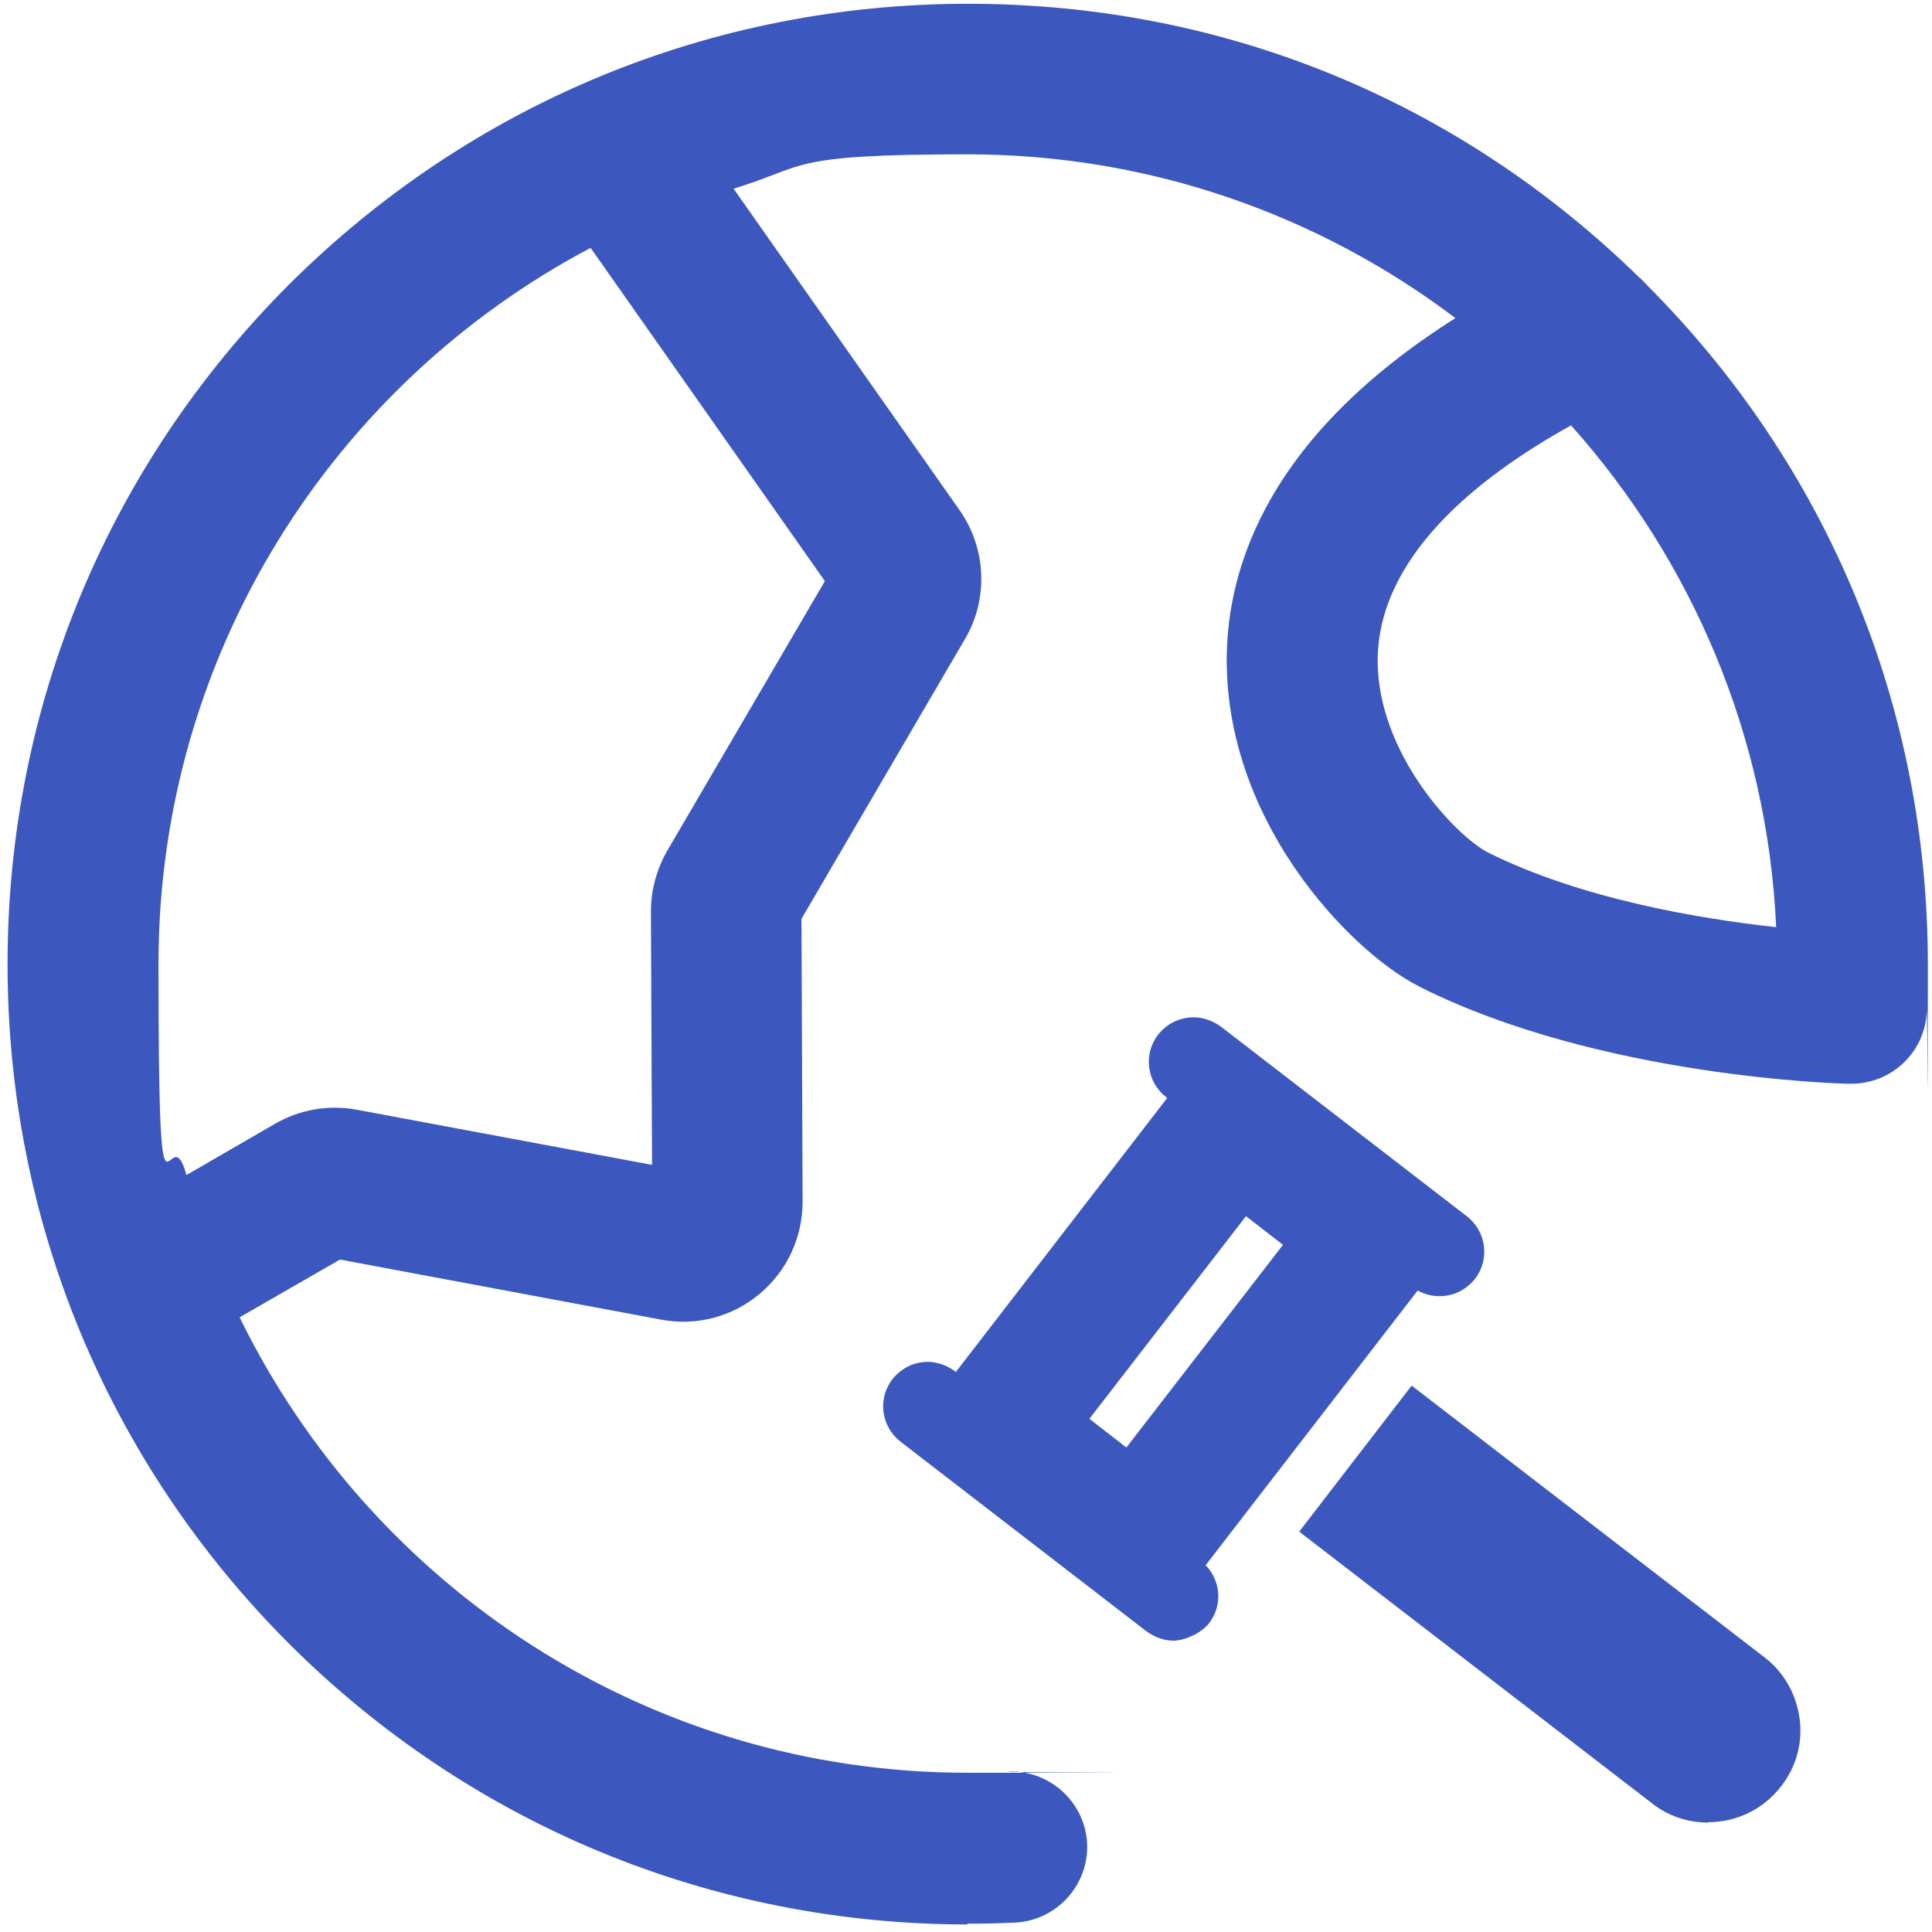 <?xml version="1.0" encoding="UTF-8"?>
<svg xmlns="http://www.w3.org/2000/svg" width="512" height="512" version="1.1" viewBox="0 0 512 512">
  <defs>
    <style>
      .cls-1 {
        fill: #3c58bf;
      }
    </style>
  </defs>
  <!-- Generator: Adobe Illustrator 28.6.0, SVG Export Plug-In . SVG Version: 1.2.0 Build 709)  -->
  <g>
    <g id="Vrstva_1">
      <g id="Vrstva_1-2" data-name="Vrstva_1">
        <path class="cls-1" d="M256.5,510c-68,0-131.9-26.5-180-74.5C28.5,387.4,2,323.5,2,255.5S28.5,123.6,76.5,75.5C124.6,27.5,188.5,1,256.5,1s130.2,25.8,178.1,72.7h.1c.6.7,1.2,1.2,1.7,1.8,48.1,48.1,74.5,112,74.5,180s-.1,8.5-.3,12.7c-.5,10.7-9.3,19-20,19s-.3,0-.5,0c-2.7,0-66.2-1.8-113.7-25.6-10.7-5.4-23.2-17.1-32.6-30.6-8.7-12.4-18.9-32.4-18.7-56.7.2-24.8,11.6-59,60.6-90-36-27.2-80.8-43.4-129.3-43.4s-42.4,3.2-62,9.1l59.9,85.2c7.1,10.1,7.7,23.6,1.4,34.2l-43.3,74.1.3,74.9c0,9.5-4.1,18.4-11.4,24.5-7.3,6.1-16.8,8.6-26.2,6.8l-85-15.9-26.6,15.3c34.9,71.4,108.2,120.7,192.9,120.7s7.2,0,10.7-.3c11-.5,20.4,8,21,19,.5,11-8,20.4-19,21-4.2.2-8.5.3-12.7.3v.2ZM156.5,65.7c-68.1,36-114.5,107.5-114.5,189.8s2.6,38.1,7.4,55.9l23.5-13.6c6.6-3.8,14.3-5.1,21.7-3.7l78.2,14.6-.3-67.1c0-5.7,1.5-11.2,4.3-16.1l41.8-71.5-62-88.2h-.1ZM416.4,112.7c-25.6,14.2-51,35.1-51.3,62-.2,25.2,21.1,47.1,29.2,51.2,24.6,12.3,56.1,17.6,76.4,19.8-2.3-50.9-22.5-97.3-54.3-132.9h0Z"/>
        <g>
          <path class="cls-1" d="M330.2,322.3l9.8,7.6-41.5,53.7-9.8-7.6,41.5-53.7M316.3,269.6c-3.6,0-7,1.6-9.4,4.6-4,5.2-3,12.6,2.2,16.6l.2.2-56,72.6-.2-.2c-2.2-1.6-4.8-2.5-7.2-2.5-3.6,0-7,1.6-9.4,4.6-4,5.2-3,12.6,2.2,16.6l65.1,50.2c2.2,1.6,4.8,2.5,7.2,2.5s7-1.6,9.4-4.6c3.7-4.8,3.1-11.3-.9-15.4l56.2-72.8c1.8,1,3.8,1.5,5.8,1.5,3.6,0,7-1.6,9.4-4.6,4-5.2,3-12.6-2.2-16.6l-65.1-50.2c-2.2-1.6-4.8-2.5-7.2-2.5h0Z"/>
          <path class="cls-1" d="M452.7,483c-5.4,0-10.6-1.7-14.9-5.1l-93.5-72,29.8-38.7,93.5,72c5.2,4,8.4,9.7,9.3,16.2.9,6.5-.9,12.9-4.9,18-4.6,6-11.7,9.5-19.3,9.5h0Z"/>
        </g>
      </g>
    </g>
  </g>
</svg>